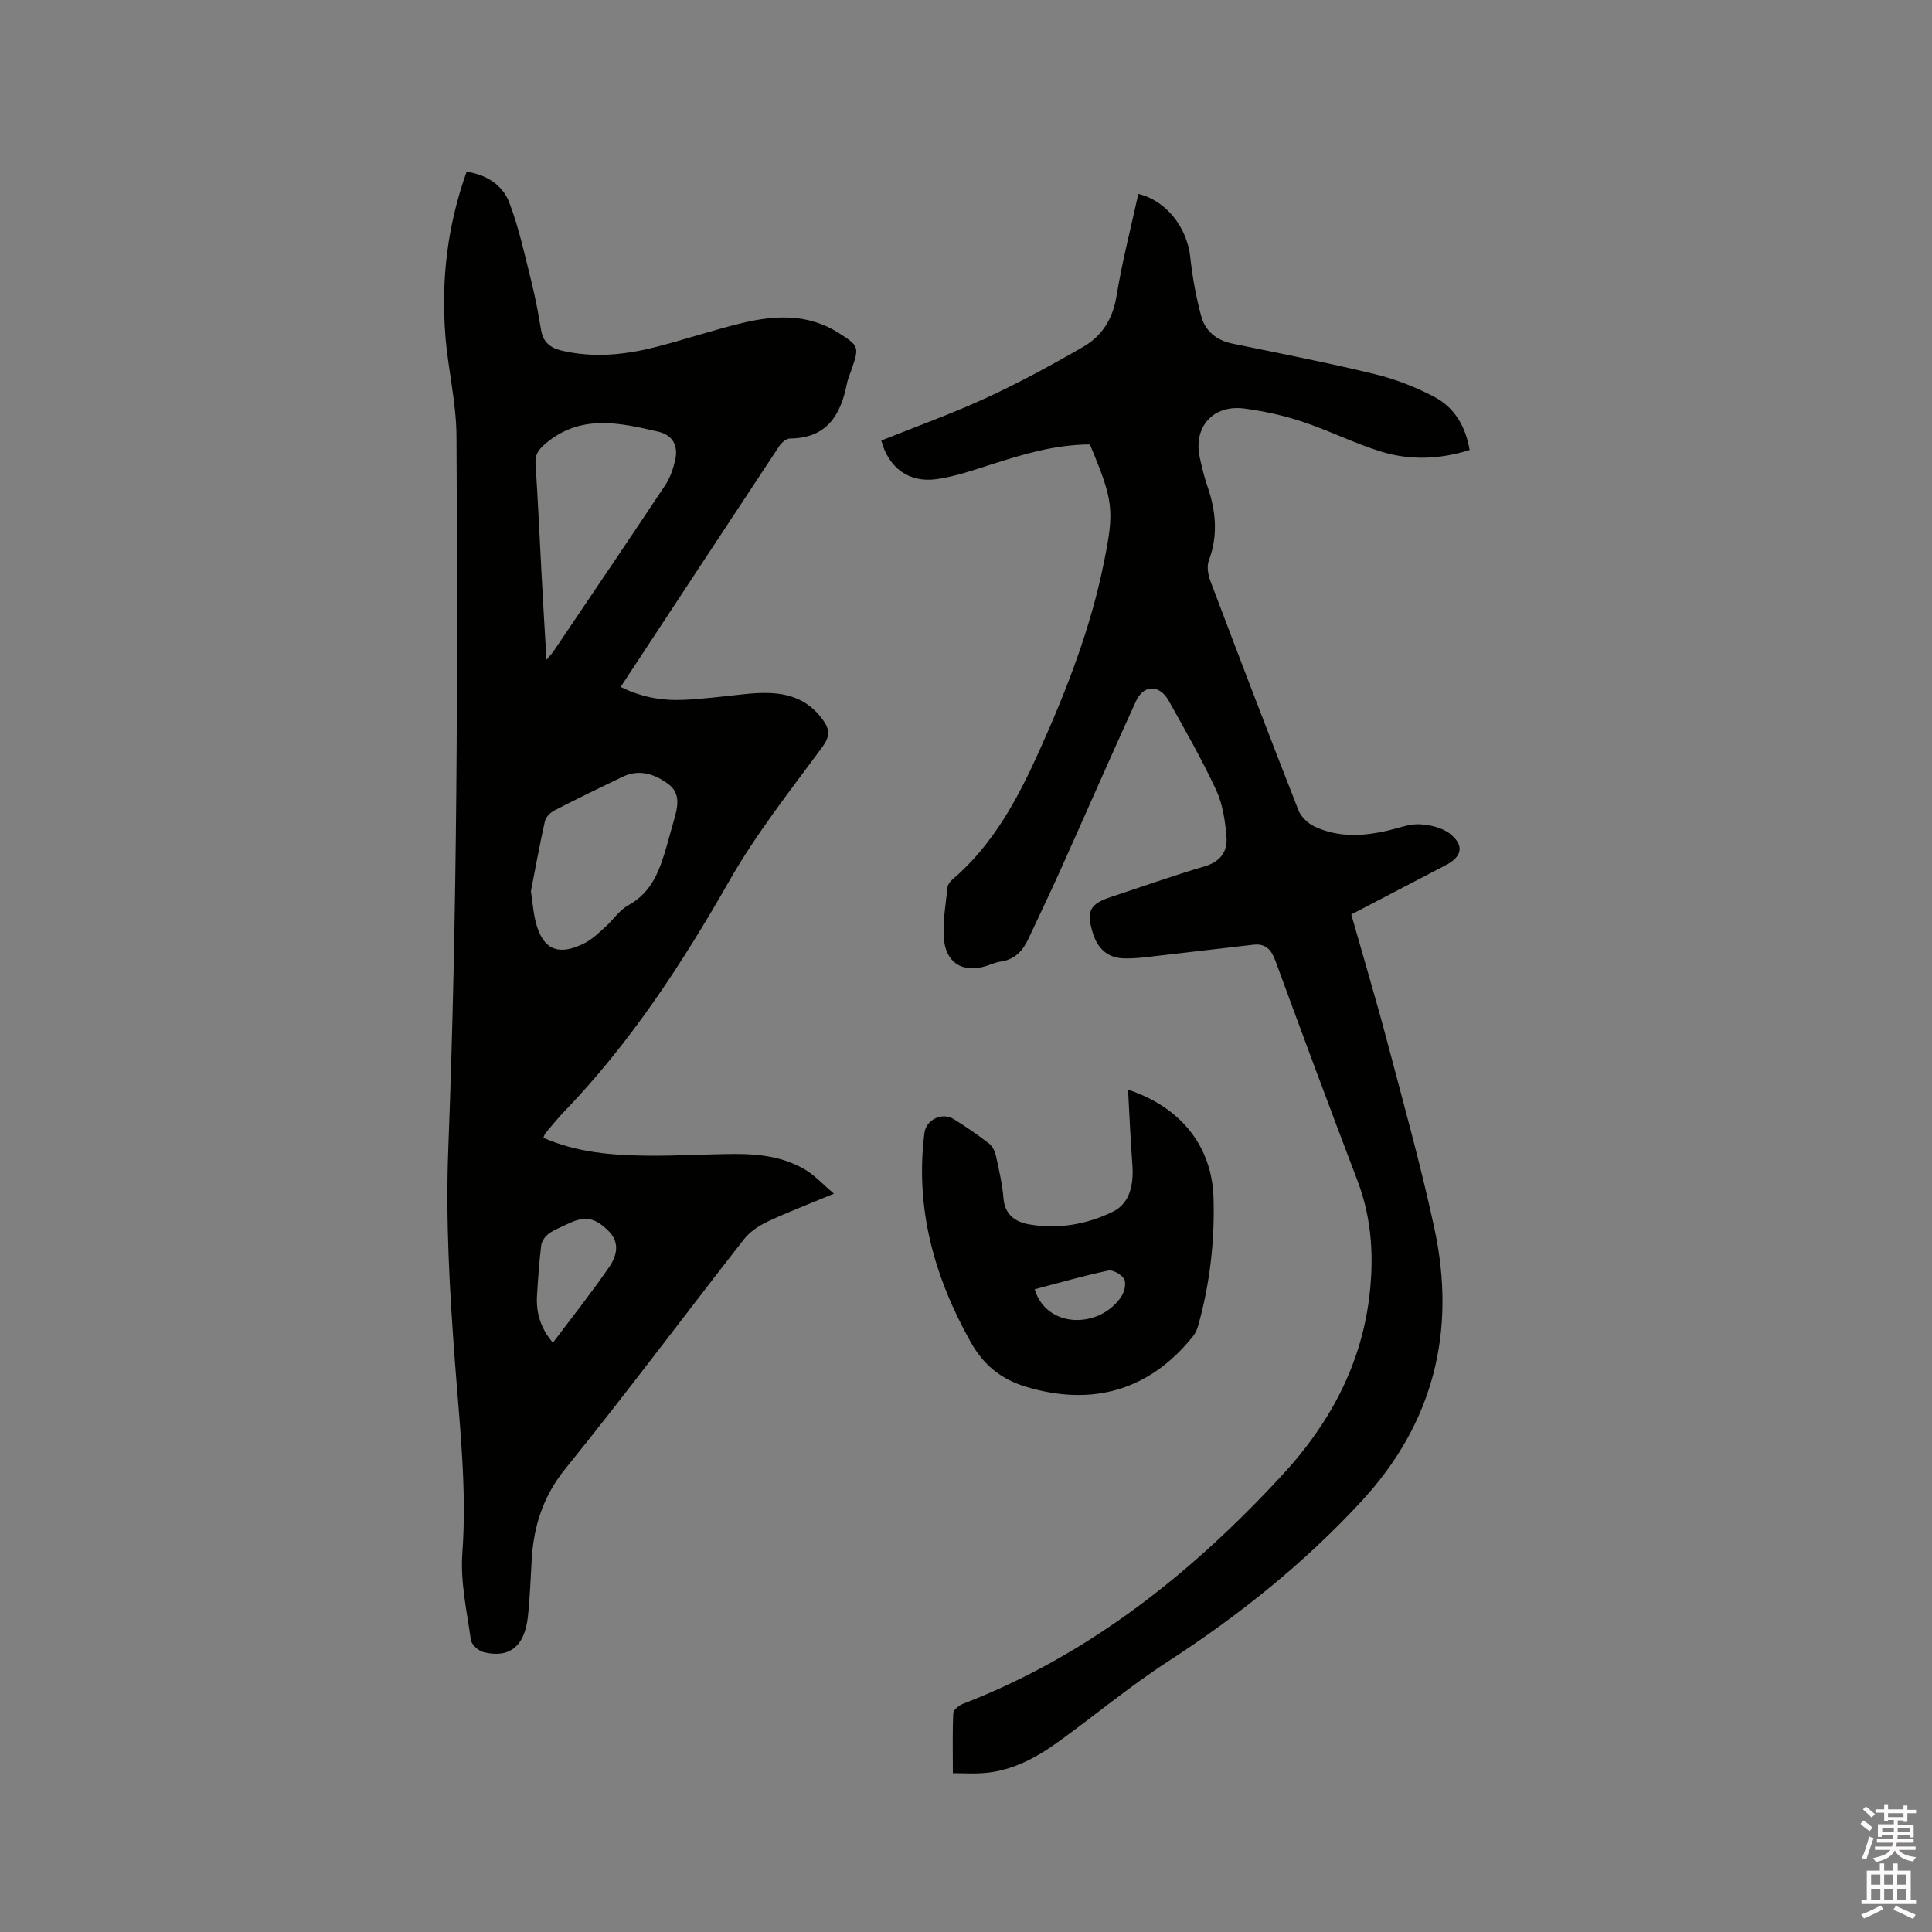 <svg enable-background="new 0 0 400 400" viewBox="0 0 400 400" xmlns="http://www.w3.org/2000/svg"><rect x="0" y="0" width="400" height="400" fill="#808080" stroke="none"/><path d="m385.2 377.6.6-.7c.6.4 1.3.9 1.9 1.5l-.6.7c-.8-.5-1.4-1-1.9-1.5zm.3 7.1c.6-1.4 1.1-2.9 1.5-4.5.3.1.6.3.9.4-.5 1.4-1 2.9-1.5 4.4zm.2-10.1.6-.6c.7.5 1.3 1.1 1.9 1.6l-.7.7c-.6-.6-1.2-1.2-1.8-1.7zm8.4-.8h.8v.9h1.8v.7h-1.8v1.8h-.8v-.3h-1.2v.9h3.3v2.6h-.8v-.4h-2.5c0 .3 0 .6-.1.8h3.4v.7h-3.5c0 .3-.1.6-.1.8h4v.7h-3.5c.7.9 1.9 1.3 3.6 1.5-.2.2-.4.5-.6.9-1.9-.3-3.2-1.1-3.8-2.3-.5 1.1-1.8 2-3.9 2.4-.2-.3-.4-.5-.6-.8 1.9-.4 3.1-.9 3.6-1.7h-3.2v-.7h3.5c.1-.2.1-.5.2-.8h-3.3v-.7h3.4c0-.2 0-.5 0-.8h-2.4v.3h-.8v-2.6h3.3v-.9h-1.2v.3h-.8v-1.8h-1.8v-.7h1.8v-.9h.8v.9h3.2zm-4.4 5.5h2.4c0-.3 0-.6 0-.9h-2.4zm1.2-3.1h3.2v-.8h-3.2zm4.4 2.2h-2.4v.9h2.5v-.9z" fill="#fcfafa"/><path d="m389.2 385.8h.9v1.5h1.9v-1.5h.9v1.5h2.7v6h1.1v.9h-11.3v-.9h1.1v-6h2.7zm.2 8.7.5.8c-1.2.6-2.5 1.3-4 1.9-.2-.3-.3-.6-.6-.8 1.6-.6 3-1.3 4.1-1.9zm-2-4.3h1.9v-2.1h-1.9zm0 3.1h1.9v-2.2h-1.9zm2.7-3.1h1.9v-2.1h-1.9zm0 3.1h1.9v-2.2h-1.9zm2.4 1.3c1.4.6 2.7 1.2 4.1 1.8l-.5.9c-1.5-.7-2.8-1.4-4.1-1.9zm2.2-6.5h-1.9v2.1h1.9zm-1.9 5.2h1.9v-2.2h-1.9z" fill="#fcfafa"/><g fill="#010100"><path d="m112.49 235.56c6.96 3.07 14.23 3.63 21.53 3.71 6.04.07 12.07-.32 18.11-.35 5.13-.03 10.21.6 14.69 3.32 1.93 1.17 3.51 2.92 5.83 4.9-5.1 2.12-9.5 3.79-13.75 5.79-1.82.86-3.69 2.12-4.91 3.69-12.34 15.78-24.31 31.86-36.91 47.43-4.64 5.73-6.58 11.86-7 18.86-.23 3.91-.36 7.84-.78 11.74-.66 6.21-3.82 8.75-9.22 7.4-1.04-.26-2.45-1.55-2.59-2.51-.83-5.95-2.2-12.02-1.77-17.92.97-13.32-.55-26.43-1.53-39.64-1.09-14.56-1.94-29.24-1.39-43.8 1.89-49.28 1.99-98.58 1.71-147.88-.04-6.94-1.76-13.86-2.3-20.82-.91-11.53.42-22.82 4.4-33.93 4.13.62 7.46 2.77 8.84 6.41 2.01 5.28 3.2 10.88 4.58 16.39.82 3.28 1.43 6.62 1.99 9.96.43 2.56 1.9 3.73 4.34 4.3 6.48 1.5 12.88.89 19.19-.71 6.15-1.55 12.18-3.62 18.36-5.08 6.72-1.59 13.46-1.85 19.66 2.07 4.28 2.71 4.35 2.93 2.75 7.58-.34 1-.79 1.98-.99 3.01-1.28 6.54-4.21 11.26-11.78 11.31-.74 0-1.72.83-2.19 1.54-10.93 16.52-21.8 33.08-32.86 49.89 4.2 2.1 8.51 2.87 12.94 2.68 4.22-.18 8.43-.74 12.64-1.18 6.23-.65 12.12-.44 16.29 5.32 1.51 2.09 1.47 3.48-.21 5.76-6.66 9.01-13.65 17.9-19.18 27.6-9.81 17.2-20.53 33.61-34.32 47.9-1.32 1.37-2.51 2.88-3.74 4.33-.12.12-.17.35-.43.93zm.65-98.95c.79-.95 1.14-1.3 1.42-1.71 7.75-11.49 15.53-22.96 23.2-34.5.97-1.46 1.58-3.24 1.99-4.96.75-3.12-.4-5.35-3.49-6.07-8.06-1.88-16.15-3.69-23.44 2.58-1.47 1.27-2.07 2.27-1.94 4.16.5 7.5.82 15.01 1.23 22.51.3 5.76.65 11.53 1.03 17.99zm-3.22 47.91c.35 2.37.49 4.27.93 6.11 1.42 5.94 4.66 7.45 10.2 4.63 1.56-.79 2.88-2.09 4.21-3.28 1.65-1.48 2.95-3.52 4.82-4.55 4.97-2.72 6.55-7.4 7.96-12.29.52-1.83 1.01-3.66 1.54-5.49.76-2.63 1.35-5.41-1.18-7.29-2.78-2.07-5.99-3.21-9.46-1.55-4.76 2.28-9.51 4.59-14.2 7.01-.82.43-1.74 1.37-1.93 2.23-1.1 4.92-2 9.91-2.89 14.47zm4.55 93.48c3.99-5.31 7.99-10.36 11.64-15.65 1.58-2.3 2.33-5.09-.17-7.54-2.9-2.84-4.94-3.14-8.66-1.29-1.23.61-2.57 1.08-3.66 1.89-.72.54-1.45 1.51-1.56 2.37-.43 3.46-.66 6.95-.88 10.44-.2 3.48.65 6.66 3.29 9.78z"/><path d="m225.65 92.02c-7.19.03-13.76 2.01-20.32 4.11-3.72 1.19-7.47 2.5-11.31 3.06-5.83.85-10.03-2.3-11.56-7.98 7.24-2.91 14.61-5.54 21.69-8.81 6.9-3.18 13.6-6.82 20.18-10.63 3.87-2.25 6.08-5.8 6.84-10.51 1.15-7.09 2.97-14.08 4.51-21.11 5.74 1.35 10.08 6.91 10.75 13.06.45 4.16 1.19 8.34 2.31 12.38.83 2.98 3.16 4.88 6.37 5.54 9.84 2.04 19.72 3.95 29.49 6.32 4.26 1.03 8.48 2.68 12.36 4.72 4.09 2.16 6.46 5.99 7.31 11-6.13 1.94-12.32 2.19-18.36.32-5.54-1.71-10.79-4.37-16.3-6.19-3.89-1.29-7.97-2.19-12.04-2.72-6.48-.83-10.57 3.9-9.16 10.2.44 1.96.9 3.94 1.55 5.83 1.78 5.13 2.28 10.21.31 15.46-.45 1.22-.15 2.95.34 4.25 5.99 15.84 12.04 31.67 18.22 47.44.54 1.38 1.99 2.74 3.36 3.38 4.92 2.3 10.08 2.01 15.25.8 2.16-.51 4.37-1.39 6.51-1.28 2.17.11 4.72.71 6.34 2.03 2.93 2.39 2.38 4.69-.93 6.42-6.55 3.42-13.11 6.84-19.59 10.22 2.56 9.03 5.17 17.74 7.49 26.52 3.38 12.8 6.94 25.56 9.72 38.49 4.58 21.29-.18 40.36-15.14 56.52-11.87 12.83-25.39 23.65-40.07 33.16-7.81 5.06-15 11.07-22.56 16.53-4.67 3.38-9.7 6.12-15.62 6.55-1.98.15-3.98.02-6.31.02 0-4.45-.1-8.46.09-12.46.03-.68 1.2-1.59 2.03-1.91 26.22-10.14 47.51-27.2 66.3-47.6 9.42-10.24 15.96-22.2 17.75-36.26 1.05-8.28.64-16.46-2.39-24.42-5.76-15.14-11.42-30.32-16.99-45.53-.86-2.35-2.05-3.63-4.55-3.35-6.6.74-13.2 1.56-19.8 2.3-2.41.27-4.84.63-7.25.52-3.18-.14-5.21-2.06-6.17-5.1-1.47-4.64-.72-6.15 3.79-7.63 6.44-2.12 12.83-4.4 19.32-6.31 3.23-.95 4.75-3.06 4.52-6-.25-3.31-.76-6.82-2.13-9.78-2.93-6.33-6.43-12.41-9.83-18.51-1.89-3.39-5.2-3.38-6.79.11-5.32 11.65-10.43 23.38-15.68 35.06-2.12 4.73-4.39 9.4-6.57 14.1-1.18 2.54-2.87 4.36-5.83 4.75-1.03.14-2.01.63-3.03.94-4.82 1.46-8.34-.73-8.67-5.95-.22-3.45.42-6.96.78-10.43.06-.55.54-1.16.99-1.55 8.55-7.29 13.64-16.94 18.13-26.93 5.6-12.48 10.53-25.21 13.24-38.68 2.23-10.93 1.99-12.81-2.89-24.48z"/><path d="m233.55 225.6c11.19 3.73 17.39 11.95 17.7 22.42.26 8.96-.76 17.77-3.17 26.41-.22.79-.58 1.61-1.09 2.24-9 11.25-20.91 14.6-34.68 10.41-5.28-1.61-8.8-4.67-11.38-9.29-7.53-13.47-11.51-27.7-9.53-43.25.35-2.75 3.68-4.32 6.05-2.85 2.52 1.57 4.97 3.25 7.32 5.06.73.56 1.23 1.66 1.44 2.6.64 2.89 1.3 5.81 1.55 8.75.28 3.43 2.5 4.9 5.3 5.39 6.01 1.05 11.97.01 17.33-2.61 3.57-1.74 4.35-5.68 4.06-9.65-.38-5.01-.59-10.04-.9-15.63zm-19.33 41.33c2.41 8.08 13.22 8.3 17.87 1.62.68-.97 1.13-2.77.67-3.68-.48-.96-2.32-2.02-3.31-1.81-5.12 1.07-10.16 2.54-15.23 3.87z"/></g></svg>